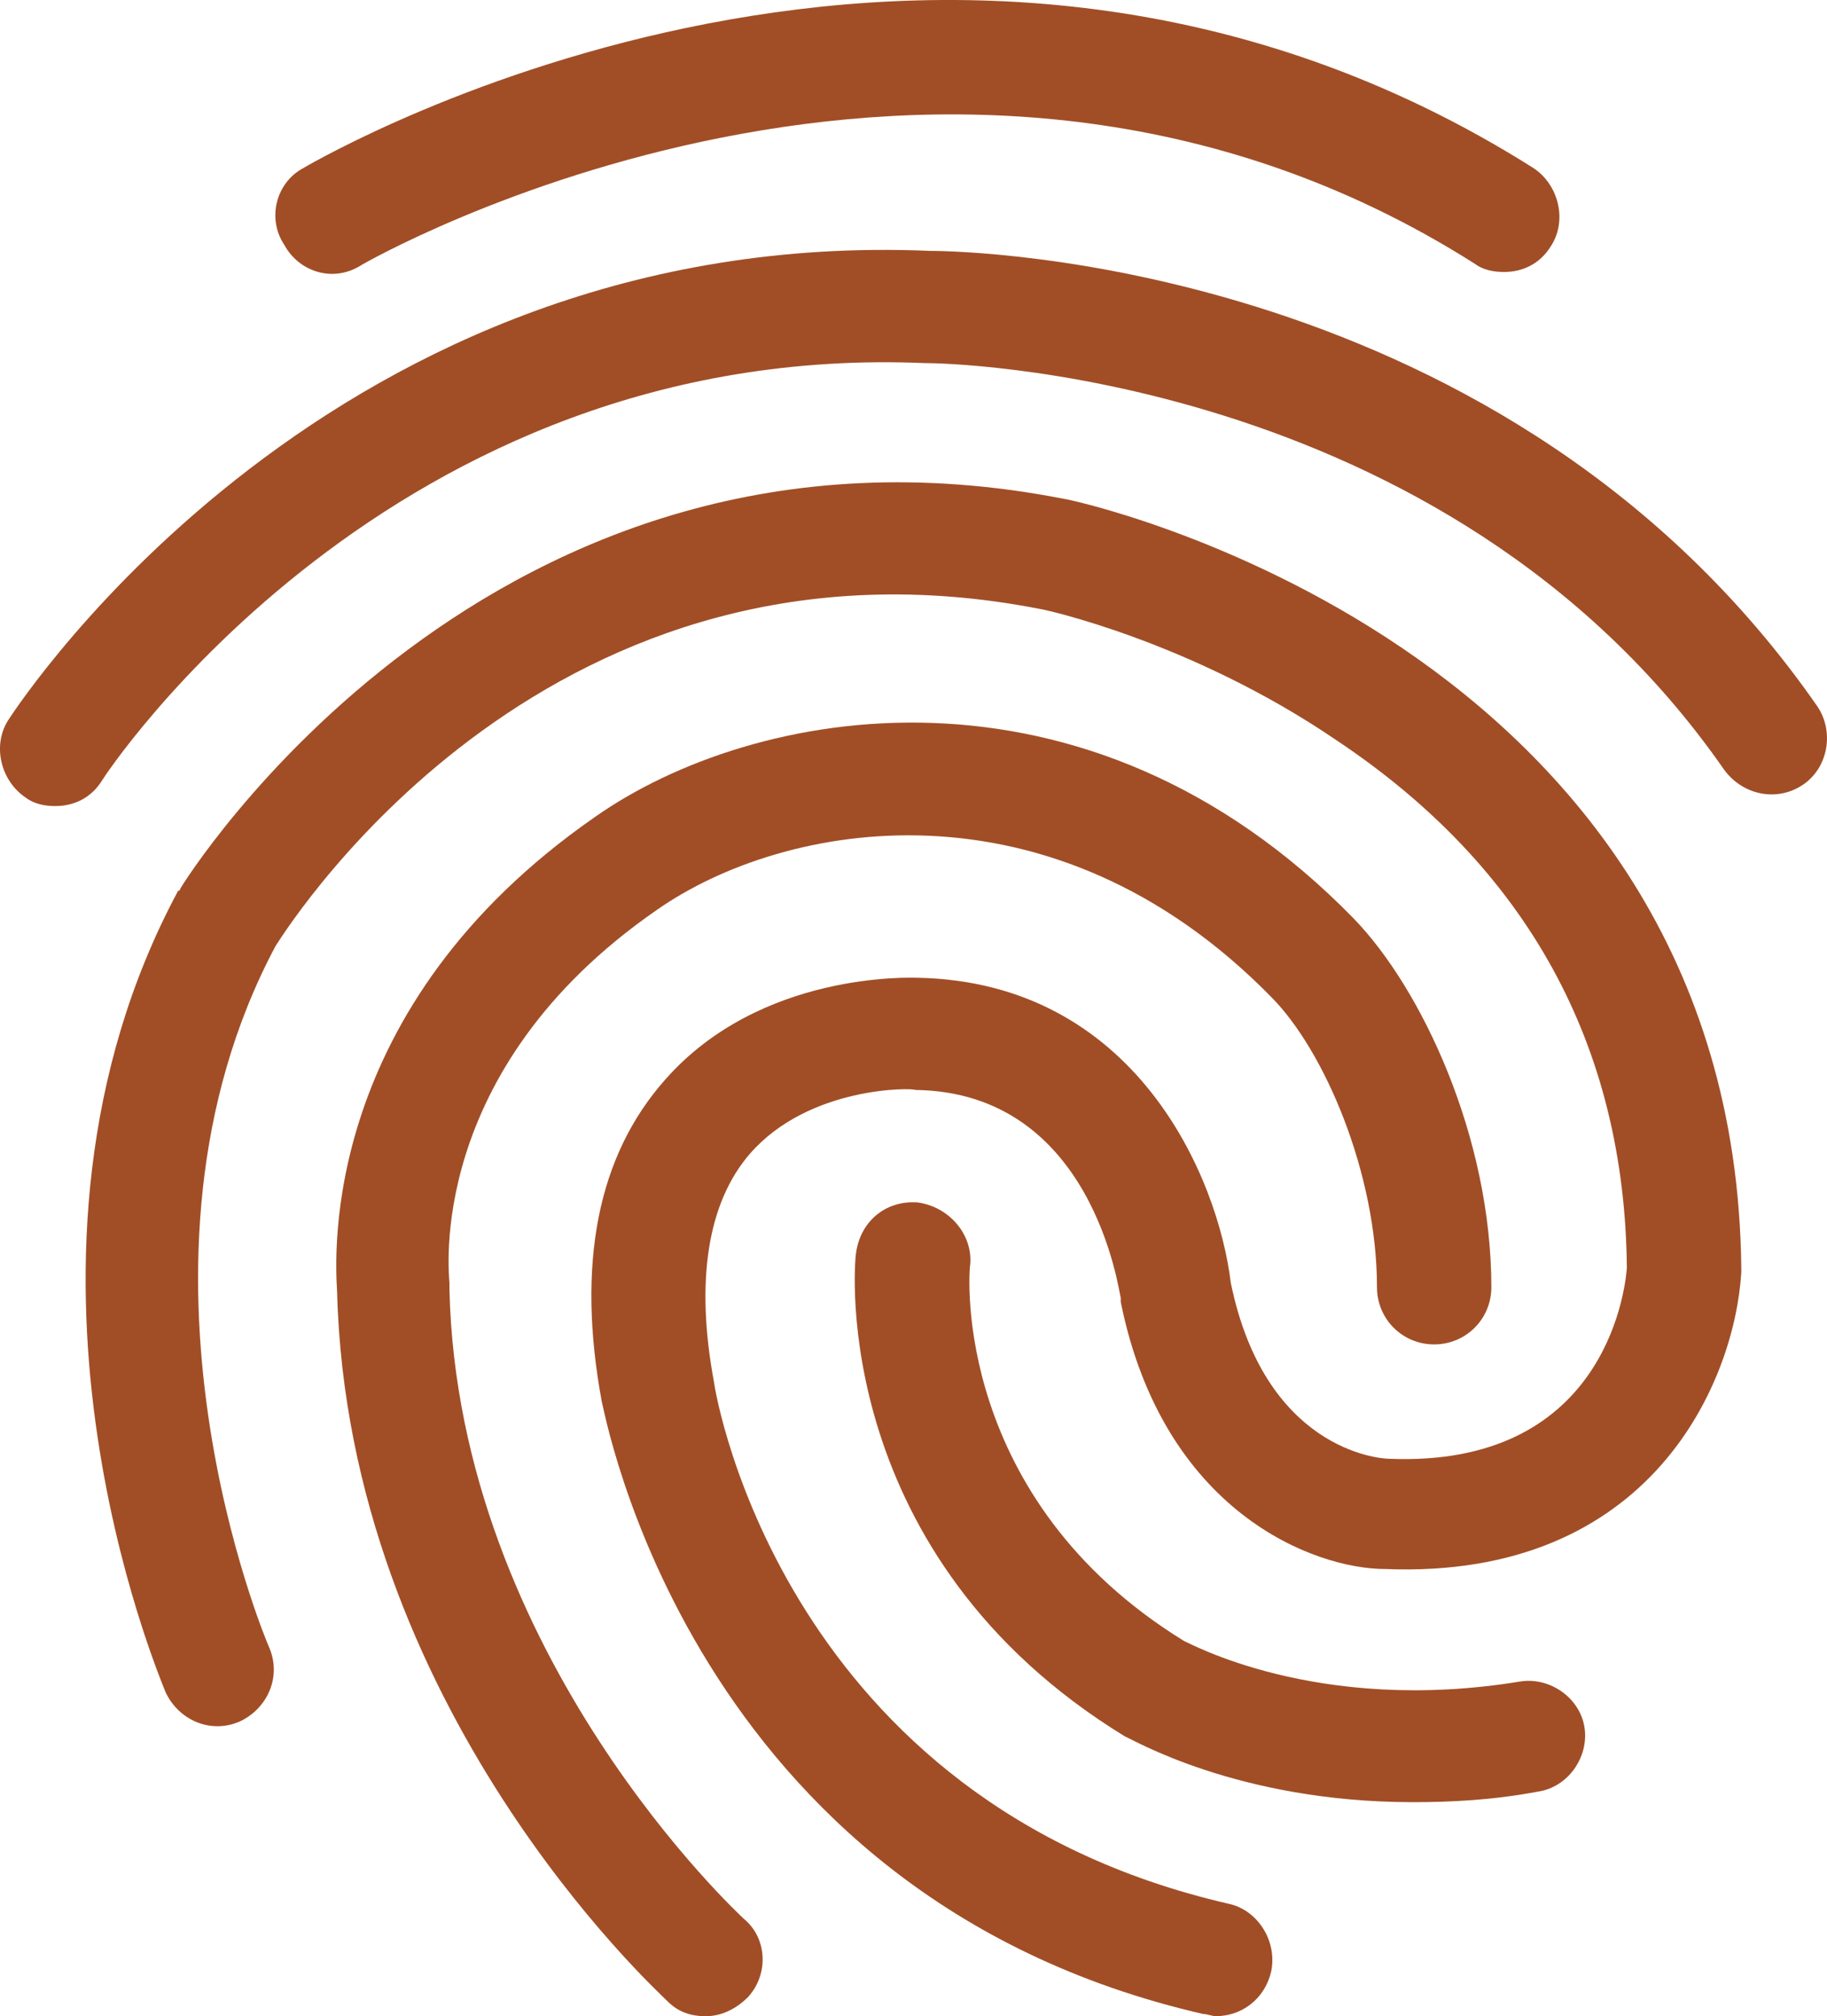 <?xml version="1.0" encoding="UTF-8"?>
<svg width="34.232px" height="37.755px" viewBox="0 0 34.232 37.755" version="1.1" xmlns="http://www.w3.org/2000/svg" xmlns:xlink="http://www.w3.org/1999/xlink">
    <title>personalized_support_icon</title>
    <g id="personalized_support_icon" stroke="none" stroke-width="1" fill="none" fill-rule="evenodd">
        <path d="M6.751,4.976 C6.871,4.897 17.743,-1.333 27.626,4.935 C27.785,5.055 27.982,5.093 28.182,5.093 C28.538,5.093 28.855,4.935 29.053,4.618 C29.371,4.142 29.211,3.467 28.735,3.149 C17.745,-3.796 6.156,2.872 5.68,3.149 C5.163,3.427 5.005,4.101 5.323,4.579 C5.601,5.094 6.237,5.293 6.751,4.976 Z" id="Fill-1" fill="#A14E26"></path>
        <path d="M33.777,14.698 C34.253,14.381 34.372,13.707 34.054,13.231 C28.262,4.897 18.142,4.698 17.427,4.698 C6.237,4.222 0.403,13.111 0.165,13.468 C-0.153,13.944 0.007,14.618 0.482,14.936 C0.64,15.056 0.839,15.094 1.037,15.094 C1.394,15.094 1.712,14.936 1.91,14.618 C1.951,14.539 7.308,6.364 17.346,6.8 L17.387,6.8 C17.506,6.8 27.07,6.879 32.309,14.42 C32.665,14.898 33.301,15.016 33.777,14.698 Z" id="Fill-4" fill="#A14E26"></path>
        <path d="M32.626,23.826 L32.626,23.747 C32.506,11.999 20.046,9.34 19.928,9.34 C9.172,7.237 3.418,16.563 3.377,16.642 C3.377,16.642 3.377,16.682 3.337,16.682 C-0.353,23.549 2.98,31.365 3.1,31.683 C3.339,32.2 3.933,32.477 4.488,32.238 C5.006,32 5.282,31.405 5.044,30.85 C5.004,30.771 1.988,23.666 5.164,17.713 C5.521,17.158 10.362,9.619 19.49,11.404 C19.531,11.404 22.308,11.999 25.046,13.865 C28.617,16.245 30.444,19.578 30.482,23.745 C30.442,24.261 30.006,27.475 26.038,27.317 C25.799,27.317 23.697,27.119 23.061,24.022 C22.822,22.039 21.275,18.388 17.189,18.309 C17.068,18.309 14.252,18.189 12.466,20.214 C11.196,21.643 10.799,23.666 11.275,26.246 C11.316,26.325 12.863,35.493 22.545,37.714 C22.625,37.714 22.704,37.754 22.784,37.754 C23.26,37.754 23.697,37.437 23.817,36.92 C23.936,36.365 23.578,35.77 23.023,35.65 C14.729,33.746 13.419,26.205 13.379,25.887 C13.023,23.983 13.26,22.515 14.054,21.601 C15.166,20.331 17.109,20.37 17.149,20.41 C20.481,20.451 20.959,24.18 20.999,24.301 L20.999,24.38 C21.792,28.307 24.611,29.381 25.958,29.381 C30.958,29.58 32.506,25.85 32.626,23.826 Z" id="Fill-7" fill="#A14E26"></path>
        <path d="M12.307,17.039 C14.689,15.372 19.69,14.46 23.816,18.667 C24.808,19.66 25.8,21.961 25.8,24.104 C25.8,24.699 26.276,25.175 26.871,25.175 C27.467,25.175 27.943,24.699 27.943,24.104 C27.943,21.286 26.633,18.507 25.363,17.199 C20.323,12.04 14.093,13.23 11.156,15.293 C5.998,18.866 6.275,23.508 6.316,24.183 C6.514,31.961 12.269,37.238 12.508,37.476 C12.706,37.676 12.944,37.755 13.223,37.755 C13.499,37.755 13.776,37.635 14.015,37.397 C14.412,36.961 14.372,36.287 13.936,35.93 C13.896,35.89 8.579,31.009 8.421,24.143 L8.421,24.025 C8.419,23.905 7.942,20.055 12.307,17.039 Z" id="Fill-9" fill="#A14E26"></path>
        <path d="M17.189,22.516 C16.594,22.475 16.118,22.872 16.039,23.468 C15.998,23.707 15.563,29.143 21.078,32.516 C21.198,32.556 23.181,33.747 26.476,33.747 C27.19,33.747 27.984,33.707 28.816,33.549 C29.372,33.47 29.769,32.913 29.69,32.358 C29.61,31.803 29.054,31.406 28.499,31.485 C24.65,32.121 22.228,30.732 22.19,30.732 C17.865,28.073 18.142,23.866 18.18,23.667 C18.221,23.111 17.783,22.595 17.189,22.516 Z" id="Fill-12" fill="#A14E26"></path>
    </g>
</svg>